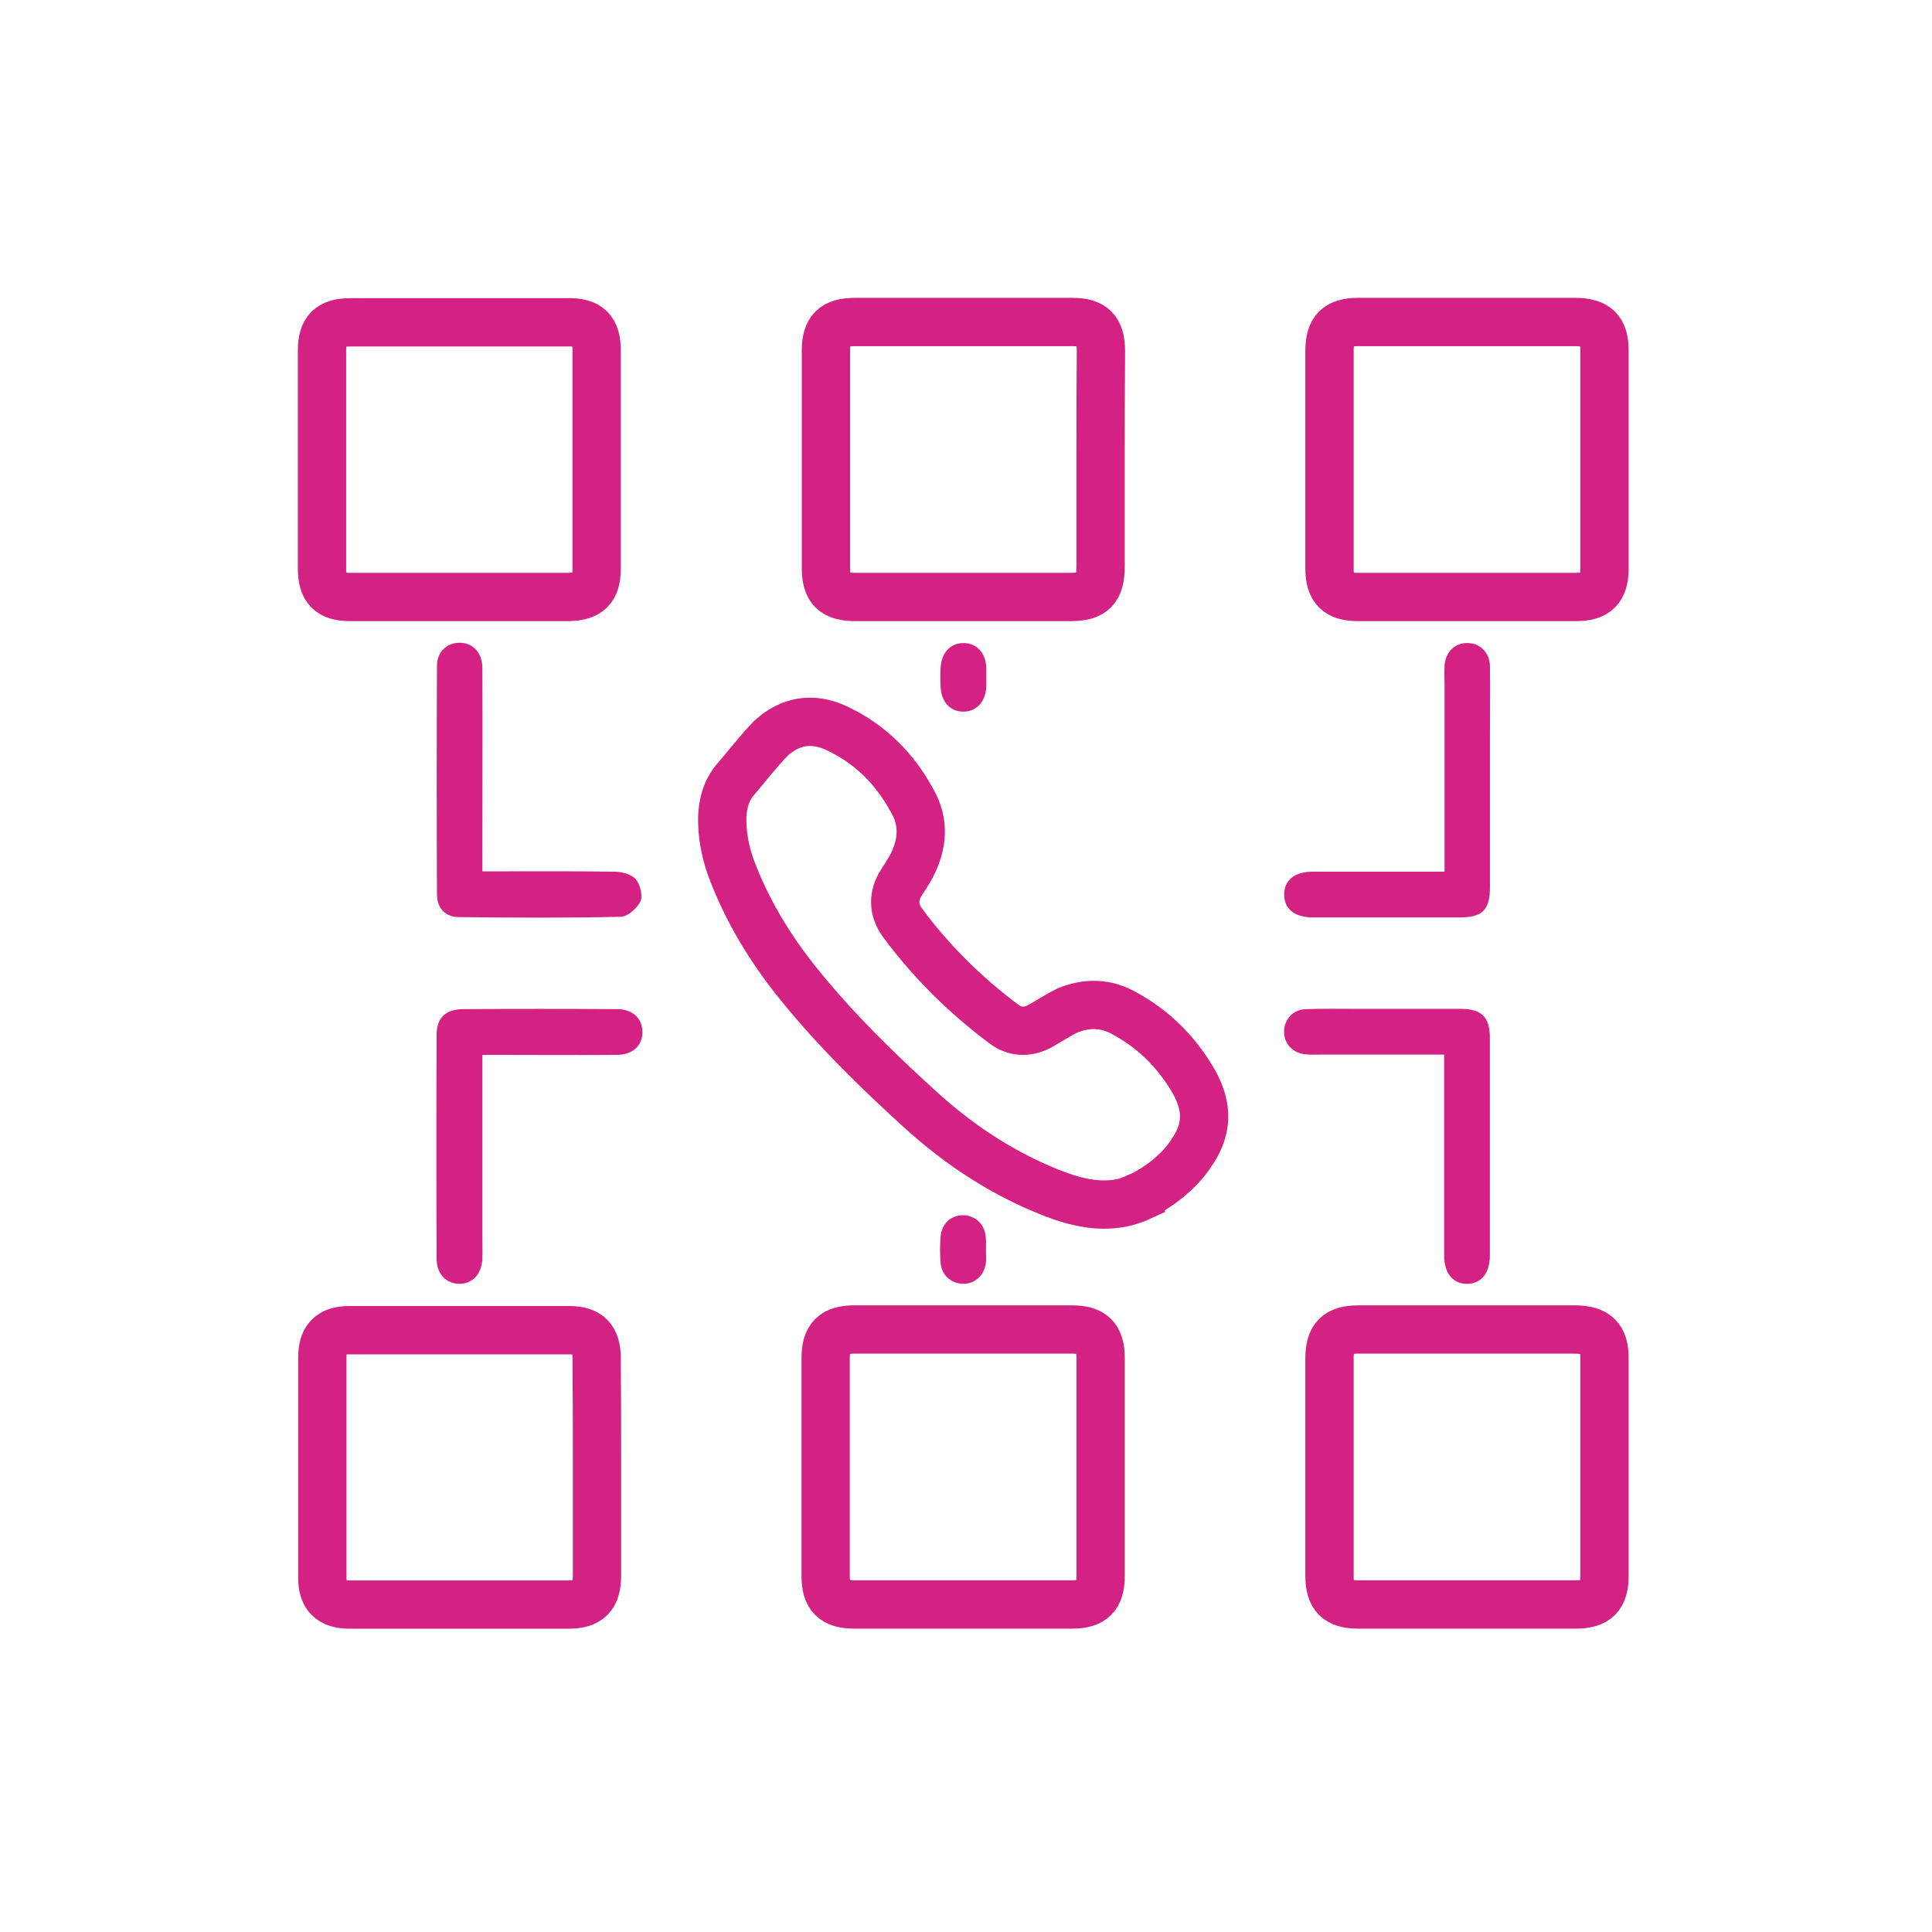 <svg xmlns="http://www.w3.org/2000/svg" width="60" height="60" viewBox="0 0 60 60" fill="none"><path d="M37.05 35.73C36.52 36.6 35.55 37.09 35.43 37.14V37.16C34.39 37.64 33.37 37.35 32.4 36.94C30.97 36.34 29.7 35.48 28.56 34.44C27.23 33.23 25.96 31.99 24.82 30.58C23.92 29.47 23.19 28.27 22.69 26.92C22.52 26.43 22.42 25.92 22.43 25.37C22.45 24.94 22.55 24.55 22.84 24.21C23.21 23.78 23.55 23.33 23.95 22.92C24.55 22.38 25.24 22.27 25.97 22.61C27.01 23.09 27.79 23.87 28.33 24.87C28.72 25.55 28.65 26.23 28.31 26.89C28.22 27.06 28.11 27.23 28 27.4C27.73 27.81 27.73 28.25 28.03 28.66C28.91 29.85 29.97 30.9 31.16 31.79C31.53 32.08 31.96 32.08 32.38 31.82C32.64 31.67 32.89 31.51 33.15 31.38C33.75 31.14 34.34 31.14 34.92 31.47C35.8 31.95 36.48 32.61 37.01 33.48C37.47 34.24 37.56 34.95 37.05 35.73Z" stroke="#D32283" stroke-width="1.5" stroke-miterlimit="10"></path><path d="M18.53 10.89C18.53 13.14 18.53 15.39 18.53 17.65C18.53 18.29 18.28 18.53 17.64 18.54C16.51 18.54 15.39 18.54 14.26 18.54C13.13 18.54 12.01 18.54 10.88 18.54C10.24 18.54 10 18.29 10 17.65C10 15.4 10 13.15 10 10.89C10 10.25 10.25 10.01 10.89 10.01C13.14 10.01 15.39 10.01 17.65 10.01C18.28 10 18.53 10.25 18.53 10.89Z" stroke="#D32283" stroke-width="1.5" stroke-miterlimit="10"></path><path d="M34.18 14.28C34.18 15.38 34.18 16.47 34.18 17.57C34.18 18.3 33.95 18.54 33.24 18.54C31.02 18.54 28.79 18.54 26.57 18.54C25.9 18.54 25.65 18.3 25.65 17.64C25.65 15.39 25.65 13.14 25.65 10.88C25.65 10.25 25.9 10 26.55 10C28.8 10 31.05 10 33.31 10C33.94 10 34.19 10.25 34.19 10.9C34.18 12.03 34.18 13.15 34.18 14.28Z" stroke="#D32283" stroke-width="1.5" stroke-miterlimit="10"></path><path d="M49.829 10.89C49.829 13.14 49.829 15.39 49.829 17.65C49.829 18.29 49.579 18.54 48.939 18.54C46.689 18.54 44.439 18.54 42.179 18.54C41.539 18.54 41.289 18.29 41.289 17.65C41.289 15.4 41.289 13.15 41.289 10.89C41.289 10.25 41.539 10 42.179 10C43.309 10 44.429 10 45.559 10C46.689 10 47.809 10 48.939 10C49.579 10.01 49.829 10.25 49.829 10.89Z" stroke="#D32283" stroke-width="1.5" stroke-miterlimit="10"></path><path d="M18.54 45.6C18.54 46.711 18.54 47.821 18.54 48.931C18.54 49.571 18.29 49.831 17.66 49.831C15.39 49.831 13.13 49.831 10.86 49.831C10.27 49.831 10.01 49.571 10.01 49.001C10.01 46.721 10.01 44.441 10.01 42.16C10.01 41.571 10.27 41.31 10.84 41.31C13.12 41.31 15.4 41.31 17.68 41.31C18.28 41.31 18.53 41.571 18.53 42.191C18.54 43.31 18.54 44.461 18.54 45.6Z" stroke="#D32283" stroke-width="1.5" stroke-miterlimit="10"></path><path d="M34.181 45.559C34.181 46.689 34.181 47.809 34.181 48.939C34.181 49.579 33.931 49.829 33.291 49.829C31.041 49.829 28.791 49.829 26.531 49.829C25.891 49.829 25.641 49.579 25.641 48.939C25.641 46.689 25.641 44.439 25.641 42.179C25.641 41.539 25.891 41.289 26.531 41.289C28.781 41.289 31.031 41.289 33.291 41.289C33.931 41.289 34.181 41.539 34.181 42.179C34.181 43.309 34.181 44.439 34.181 45.559Z" stroke="#D32283" stroke-width="1.5" stroke-miterlimit="10"></path><path d="M49.829 42.179C49.829 44.429 49.829 46.679 49.829 48.939C49.829 49.579 49.579 49.829 48.939 49.829C46.689 49.829 44.439 49.829 42.179 49.829C41.539 49.829 41.289 49.579 41.289 48.939C41.289 46.689 41.289 44.439 41.289 42.179C41.289 41.539 41.539 41.289 42.179 41.289C43.319 41.289 44.459 41.289 45.599 41.289C46.709 41.289 47.819 41.289 48.929 41.289C49.579 41.299 49.829 41.549 49.829 42.179Z" stroke="#D32283" stroke-width="1.5" stroke-miterlimit="10"></path><path d="M19.89 27.991C19.79 28.201 19.5 28.461 19.29 28.471C17.6 28.511 15.91 28.501 14.23 28.481C13.82 28.471 13.57 28.191 13.57 27.781C13.56 25.411 13.56 23.041 13.57 20.671C13.57 20.251 13.88 19.961 14.27 19.961C14.69 19.961 14.98 20.271 14.98 20.751C14.99 22.671 14.98 24.601 14.98 26.521V27.061C16.38 27.061 17.73 27.051 19.08 27.071C19.31 27.071 19.61 27.151 19.75 27.311C19.88 27.471 19.97 27.821 19.89 27.991Z" fill="#D32283"></path><path d="M46.271 22.891C46.271 24.451 46.271 26.001 46.271 27.561C46.271 28.261 46.031 28.491 45.341 28.491C43.821 28.491 42.291 28.491 40.771 28.491C40.211 28.491 39.881 28.231 39.881 27.781C39.881 27.341 40.201 27.071 40.761 27.071C42.111 27.071 43.451 27.071 44.861 27.071V21.291C44.861 21.081 44.851 20.881 44.861 20.671C44.891 20.251 45.181 19.961 45.571 19.971C45.961 19.971 46.261 20.261 46.271 20.681C46.281 21.411 46.271 22.151 46.271 22.891Z" fill="#D32283"></path><path d="M19.95 32.059C19.95 32.48 19.64 32.76 19.15 32.76C17.94 32.77 16.72 32.76 15.51 32.76H14.98V38.38C14.98 38.62 14.99 38.849 14.98 39.09C14.96 39.569 14.67 39.88 14.25 39.87C13.85 39.859 13.56 39.559 13.56 39.099C13.55 36.779 13.55 34.45 13.56 32.13C13.56 31.61 13.84 31.349 14.37 31.34C15.97 31.329 17.57 31.329 19.17 31.34C19.65 31.34 19.96 31.64 19.95 32.059Z" fill="#D32283"></path><path d="M46.269 32.231C46.269 34.481 46.269 36.731 46.269 38.981C46.269 39.541 45.999 39.871 45.559 39.871C45.119 39.871 44.849 39.541 44.849 38.981C44.849 37.081 44.849 35.191 44.849 33.291V32.751C43.519 32.751 42.239 32.751 40.969 32.751C40.819 32.751 40.669 32.761 40.529 32.741C40.139 32.701 39.869 32.401 39.879 32.031C39.879 31.661 40.159 31.351 40.549 31.341C41.069 31.321 41.589 31.331 42.099 31.331C43.199 31.331 44.289 31.331 45.389 31.331C46.019 31.341 46.269 31.591 46.269 32.231Z" fill="#D32283"></path><path d="M30.631 21.051C30.631 21.141 30.631 21.231 30.631 21.321C30.611 21.801 30.311 22.111 29.901 22.101C29.501 22.091 29.231 21.791 29.211 21.331C29.201 21.141 29.201 20.951 29.211 20.751C29.231 20.271 29.521 19.961 29.941 19.971C30.341 19.981 30.611 20.281 30.631 20.741C30.631 20.841 30.631 20.941 30.631 21.051Z" fill="#D32283"></path><path d="M30.62 38.84C30.62 38.96 30.63 39.08 30.62 39.2C30.58 39.59 30.29 39.87 29.92 39.87C29.55 39.87 29.24 39.61 29.21 39.21C29.19 38.95 29.19 38.68 29.21 38.41C29.24 38.01 29.53 37.74 29.9 37.74C30.27 37.74 30.57 38 30.61 38.39C30.63 38.54 30.62 38.69 30.62 38.84Z" fill="#D32283"></path></svg>